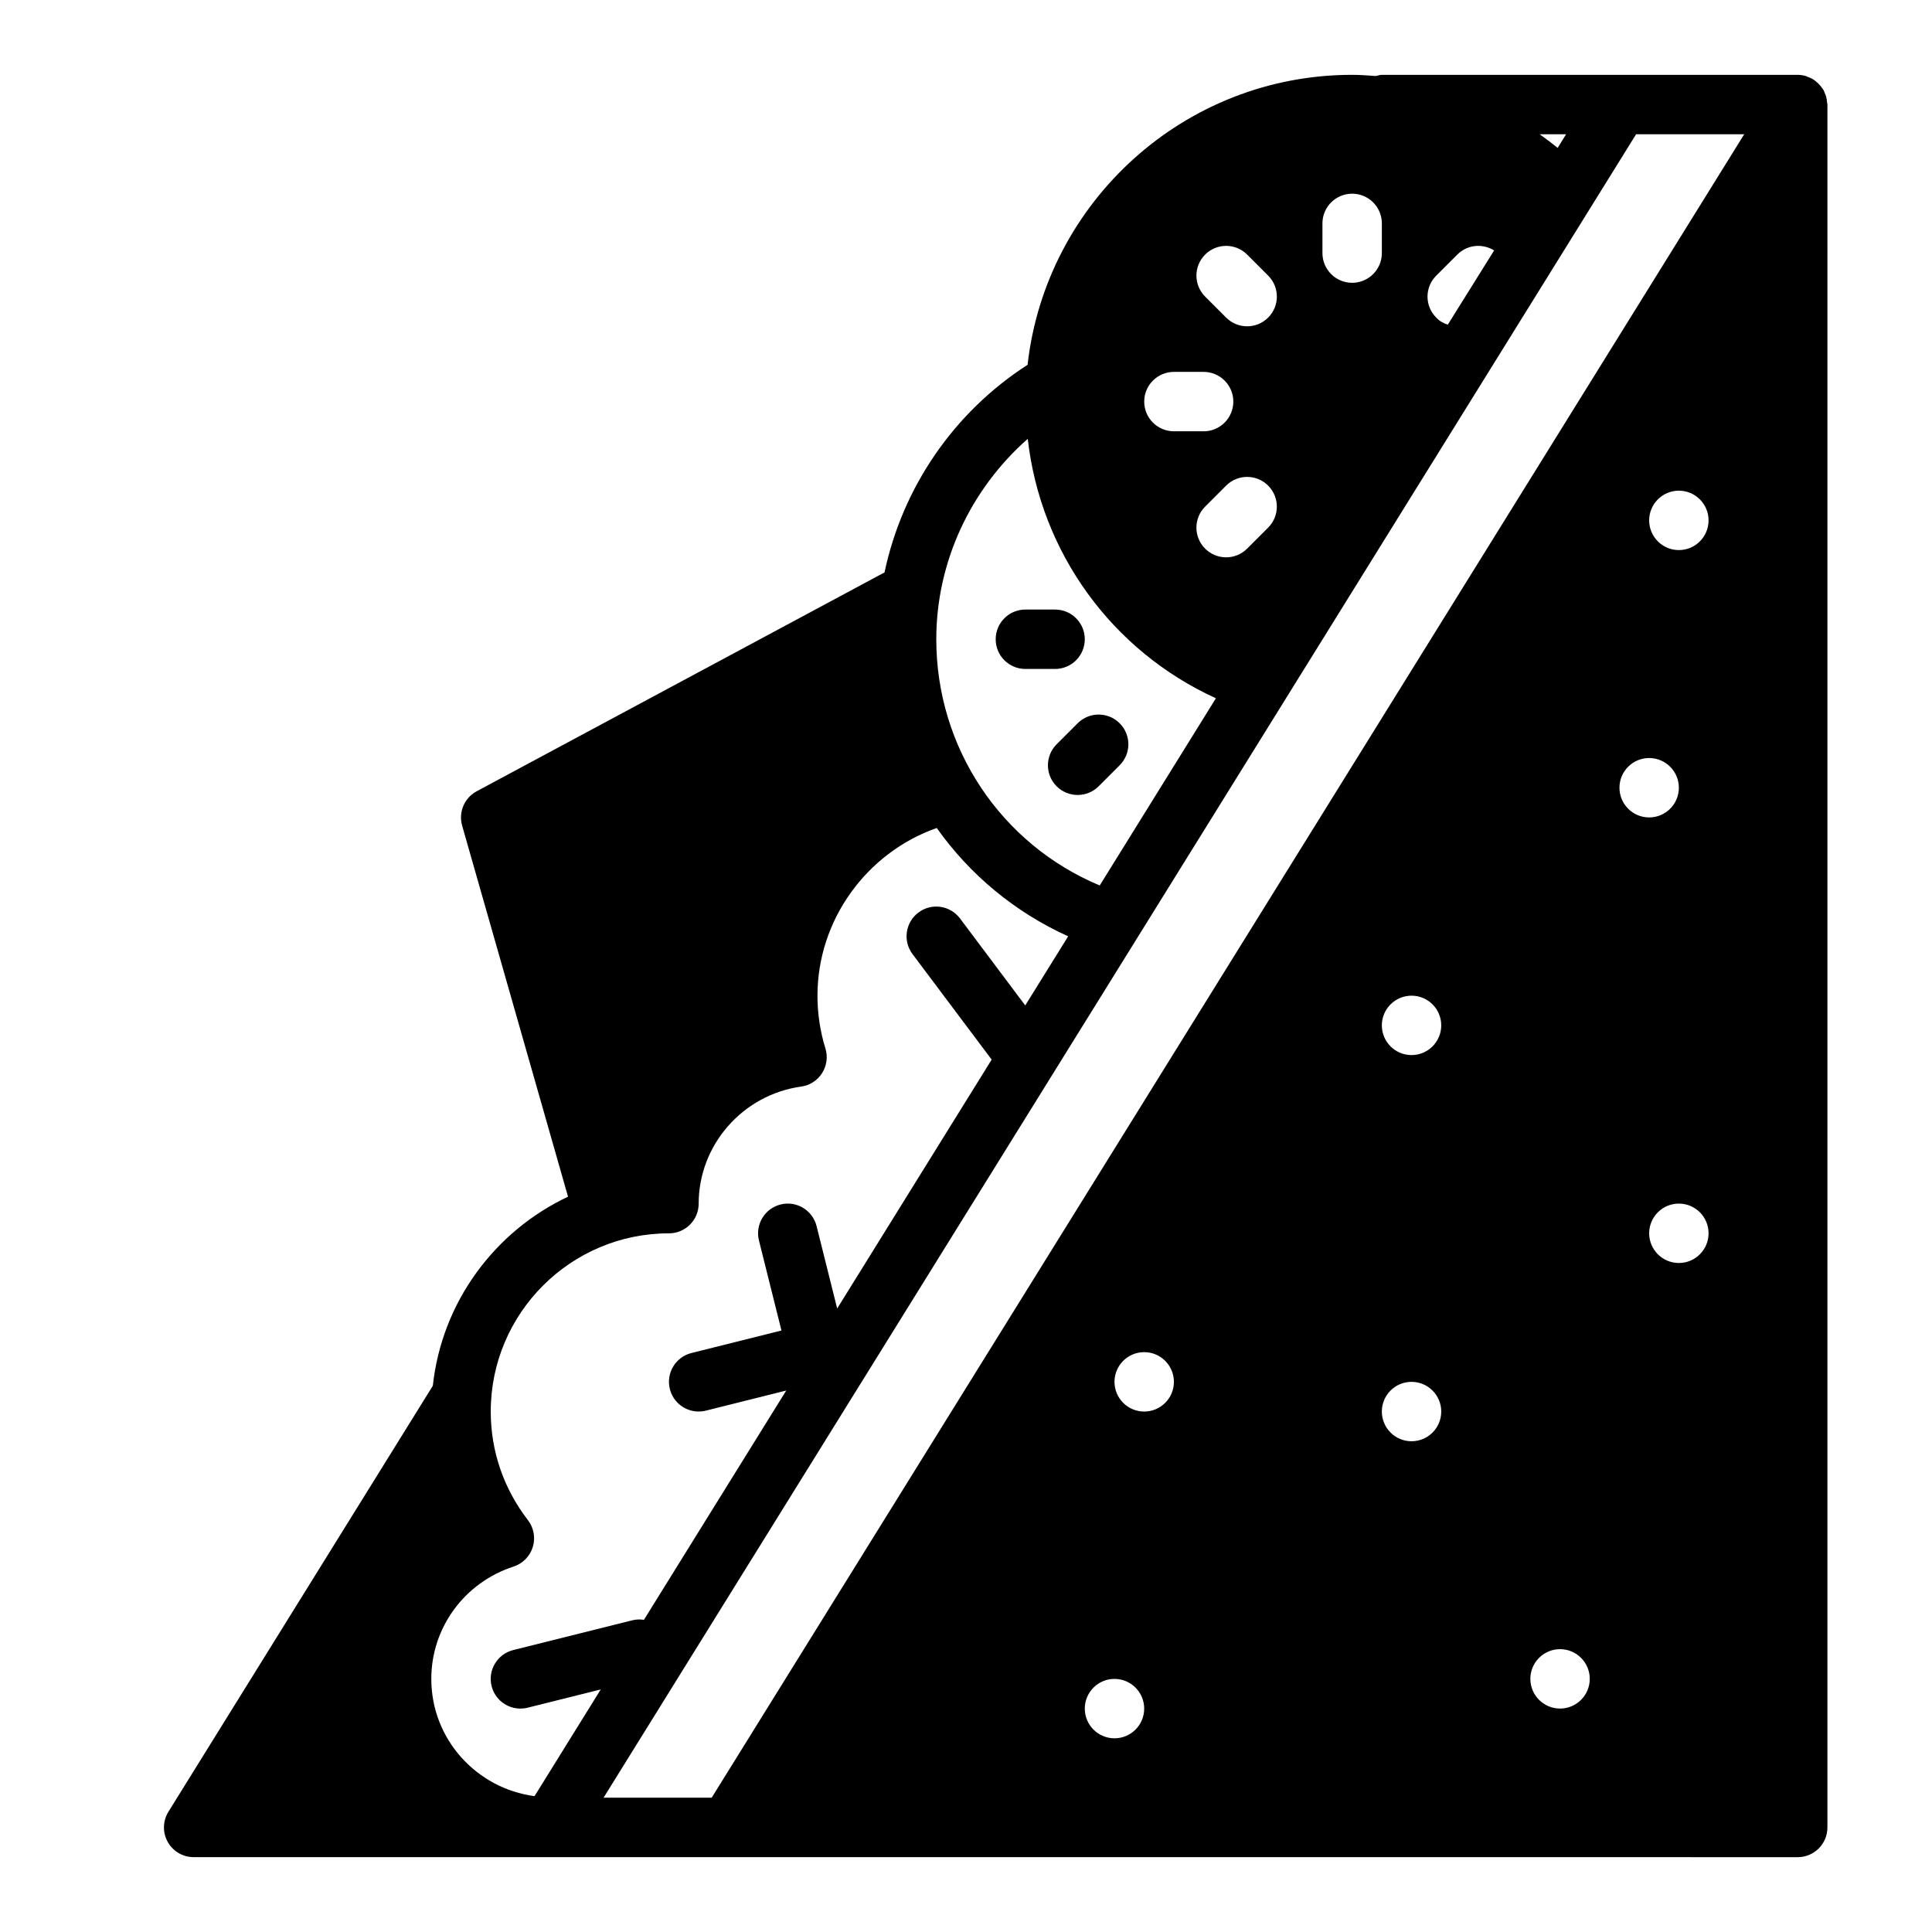 <?xml version="1.0" encoding="UTF-8"?>
<!-- Uploaded to: ICON Repo, www.svgrepo.com, Generator: ICON Repo Mixer Tools -->
<svg fill="#000000" width="800px" height="800px" version="1.1" viewBox="144 144 512 512" xmlns="http://www.w3.org/2000/svg">
 <g>
  <path d="m628.19 171.14c-0.039-0.543-0.109-1.078-0.27-1.613-0.094-0.332-0.234-0.637-0.379-0.953-0.102-0.234-0.156-0.488-0.285-0.715-0.086-0.164-0.227-0.285-0.332-0.441-0.18-0.277-0.371-0.527-0.582-0.781-0.309-0.363-0.645-0.676-1.016-0.977-0.234-0.195-0.457-0.395-0.715-0.559-0.52-0.332-1.078-0.582-1.66-0.781-0.141-0.047-0.25-0.141-0.395-0.188h-0.062c-0.676-0.195-1.387-0.301-2.094-0.301h-110.21c-0.551 0-1.031 0.203-1.543 0.316-2.102-0.148-4.195-0.316-6.328-0.316-44.445 0-81.145 33.676-86 76.848-19.617 12.633-33.164 32.551-37.91 55.016l-108.09 58c-3.258 1.754-4.863 5.543-3.848 9.102l28.062 98.336c-19.414 9.156-33.426 27.898-35.832 50.113l-70.07 112.89c-1.504 2.434-1.582 5.481-0.188 7.981 1.395 2.496 4.023 4.047 6.879 4.047l425.09 0.004c4.352 0 7.871-3.527 7.871-7.871l0.004-456.58c0-0.195-0.078-0.379-0.094-0.574zm-69.164 8.445-2.227 3.606c-1.551-1.258-3.148-2.457-4.769-3.606h7.008zm-34.418 37.473 5.59-5.59c2.676-2.676 6.691-2.992 9.762-1.102l-12.281 19.68c-1.18-0.395-2.203-0.945-3.07-1.891-3.07-3.07-3.07-8.031 0-11.098zm-30.148-13.855c0-4.344 3.519-7.871 7.871-7.871 4.352 0 7.871 3.527 7.871 7.871v7.871c0 4.344-3.519 7.871-7.871 7.871-4.352 0-7.871-3.527-7.871-7.871zm-31.086 8.266c3.078-3.078 8.055-3.078 11.133 0l5.566 5.566c3.078 3.078 3.078 8.055 0 11.133-1.535 1.535-3.551 2.305-5.566 2.305-2.016 0-4.031-0.77-5.566-2.305l-5.566-5.566c-3.078-3.078-3.078-8.055 0-11.133zm16.695 72.359-5.566 5.566c-1.535 1.535-3.551 2.305-5.566 2.305s-4.031-0.77-5.566-2.305c-3.078-3.078-3.078-8.055 0-11.133l5.566-5.566c3.078-3.078 8.055-3.078 11.133 0 3.078 3.078 3.078 8.055 0 11.133zm-24.969-41.273h7.871c4.352 0 7.871 3.527 7.871 7.871s-3.519 7.871-7.871 7.871h-7.871c-4.352 0-7.871-3.527-7.871-7.871s3.519-7.871 7.871-7.871zm-38.738 17.742c3.418 30.156 22.301 56.191 49.863 68.754l-30.789 49.609c-26.137-10.926-43.312-36.465-43.312-65.258 0-20.5 9.102-39.77 24.238-53.105zm-130.71 359.7c-15.398-2.047-27.355-15.121-27.355-31.07 0-13.562 8.762-25.527 21.805-29.773 2.441-0.797 4.328-2.715 5.086-5.164 0.762-2.449 0.277-5.102-1.281-7.133-6.445-8.359-9.855-18.309-9.855-28.781 0-26.047 21.184-47.23 47.23-47.23 4.352 0 7.871-3.527 7.871-7.871 0-15.531 11.668-28.867 27.152-31.016 2.289-0.316 4.32-1.621 5.559-3.574 1.234-1.953 1.559-4.344 0.875-6.551-1.395-4.512-2.102-9.203-2.102-13.965 0-19.98 12.926-37.863 31.613-44.445 8.699 12.305 20.625 22.277 34.824 28.711l-11.375 18.316-17.285-23.051c-2.606-3.481-7.551-4.188-11.012-1.574-3.481 2.606-4.188 7.543-1.574 11.02l20.973 27.961-40.941 65.961-5.457-21.836c-1.055-4.211-5.336-6.801-9.539-5.731-4.219 1.055-6.785 5.328-5.731 9.547l5.961 23.852-23.844 5.961c-4.219 1.055-6.785 5.328-5.731 9.547 0.891 3.574 4.102 5.961 7.629 5.961 0.629 0 1.273-0.07 1.914-0.234l21.301-5.328-37.715 60.766c-1.023-0.164-2.086-0.133-3.148 0.141l-31.488 7.871c-4.219 1.055-6.785 5.328-5.731 9.547 0.891 3.574 4.102 5.961 7.629 5.961 0.629 0 1.273-0.07 1.914-0.234l19.383-4.84-17.547 28.277zm153.7-15.328c-4.344 0-7.871-3.527-7.871-7.871s3.527-7.871 7.871-7.871 7.871 3.527 7.871 7.871-3.527 7.871-7.871 7.871zm7.871-86.594c-4.344 0-7.871-3.527-7.871-7.871s3.527-7.871 7.871-7.871 7.871 3.527 7.871 7.871-3.527 7.871-7.871 7.871zm70.848 7.871c-4.344 0-7.871-3.527-7.871-7.871s3.527-7.871 7.871-7.871 7.871 3.527 7.871 7.871-3.527 7.871-7.871 7.871zm0-102.34c-4.344 0-7.871-3.527-7.871-7.871s3.527-7.871 7.871-7.871 7.871 3.527 7.871 7.871-3.527 7.871-7.871 7.871zm39.359 173.18c-4.344 0-7.871-3.527-7.871-7.871s3.527-7.871 7.871-7.871 7.871 3.527 7.871 7.871-3.527 7.871-7.871 7.871zm15.742-244.03c0-4.344 3.527-7.871 7.871-7.871s7.871 3.527 7.871 7.871-3.527 7.871-7.871 7.871-7.871-3.527-7.871-7.871zm15.742 125.95c-4.344 0-7.871-3.527-7.871-7.871s3.527-7.871 7.871-7.871 7.871 3.527 7.871 7.871-3.527 7.871-7.871 7.871zm0-188.93c-4.344 0-7.871-3.527-7.871-7.871s3.527-7.871 7.871-7.871 7.871 3.527 7.871 7.871-3.527 7.871-7.871 7.871zm-256.31 330.63h-28.652l273.63-440.83h28.652z"/>
  <path d="m423.61 321.28c4.352 0 7.871-3.527 7.871-7.871s-3.519-7.871-7.871-7.871h-7.871c-4.352 0-7.871 3.527-7.871 7.871s3.519 7.871 7.871 7.871z"/>
  <path d="m424.02 341.24c-3.078 3.078-3.078 8.055 0 11.133 1.535 1.535 3.551 2.305 5.566 2.305s4.031-0.77 5.566-2.305l5.566-5.566c3.078-3.078 3.078-8.055 0-11.133s-8.055-3.078-11.133 0z"/>
 </g>
</svg>